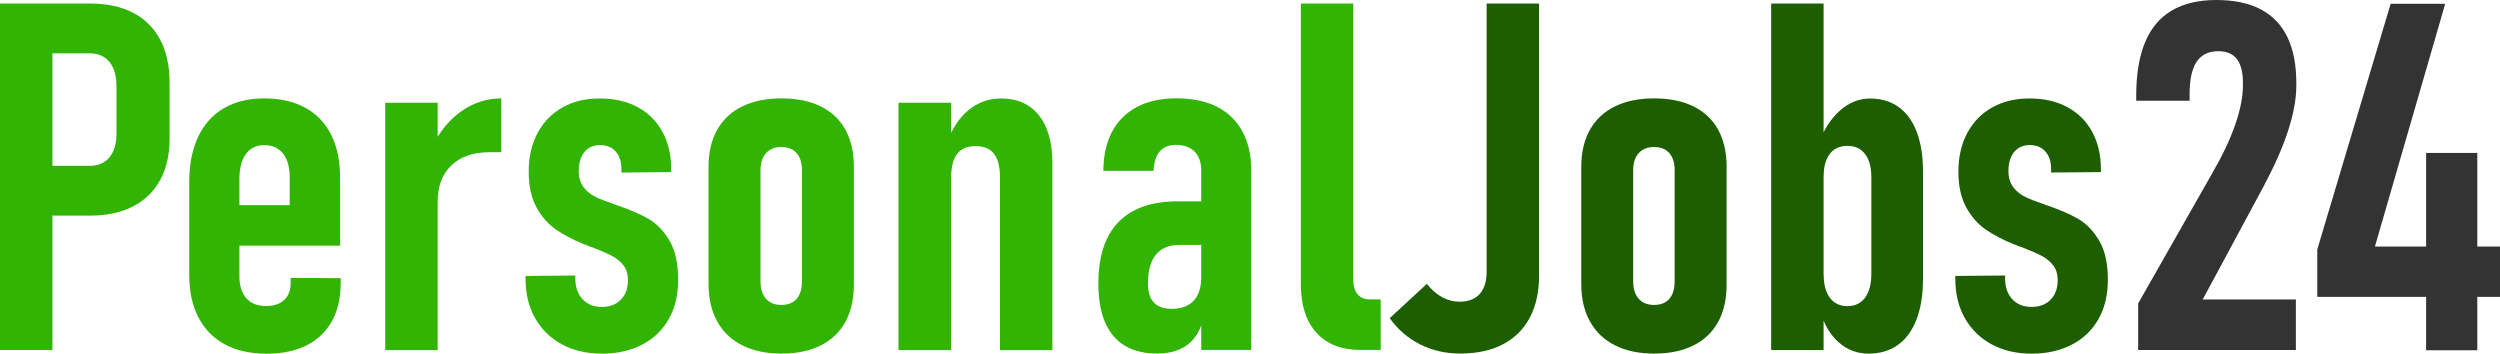<?xml version="1.0" encoding="utf-8"?>
<!-- Generator: Adobe Illustrator 27.3.1, SVG Export Plug-In . SVG Version: 6.00 Build 0)  -->
<svg version="1.1" id="Ebene_1" xmlns="http://www.w3.org/2000/svg" xmlns:xlink="http://www.w3.org/1999/xlink" x="0px" y="0px"
	 viewBox="0 0 387.74 54.84" enable-background="new 0 0 387.74 54.84" xml:space="preserve">
<g>
	<path fill="#31B404" d="M0,0.55h8.13v53.73H0V0.55z M4.1,25.72h9.83c0.86,0,1.6-0.2,2.22-0.59c0.62-0.39,1.09-0.96,1.42-1.7
		c0.33-0.74,0.5-1.64,0.5-2.7v-7.28c0-1.11-0.16-2.04-0.48-2.81s-0.79-1.35-1.42-1.76s-1.37-0.61-2.24-0.61H4.1V0.55H14
		c2.59,0,4.8,0.47,6.63,1.42s3.24,2.34,4.21,4.18c0.97,1.84,1.46,4.03,1.46,6.6v8.76c0,2.51-0.49,4.66-1.48,6.45
		c-0.99,1.79-2.4,3.15-4.23,4.08s-4.03,1.4-6.6,1.4H4.1V25.72z"/>
	<path fill="#31B404" d="M34.85,53.4c-1.77-0.96-3.13-2.35-4.08-4.18c-0.95-1.82-1.42-4.04-1.42-6.65V28.23
		c0-2.73,0.46-5.07,1.39-7.02c0.92-1.95,2.25-3.42,3.99-4.43s3.82-1.52,6.26-1.52c2.46,0,4.58,0.48,6.34,1.44s3.1,2.36,4.03,4.19
		c0.92,1.84,1.39,4.07,1.39,6.71V38.1H35.51v-6.28h9.42v-4.32c0-1.58-0.34-2.8-1.03-3.68c-0.69-0.87-1.66-1.31-2.92-1.31
		c-1.23,0-2.18,0.46-2.85,1.39c-0.67,0.92-1,2.24-1,3.94v15c0,1.48,0.36,2.62,1.07,3.42c0.71,0.8,1.74,1.2,3.07,1.2
		c1.21,0,2.14-0.31,2.81-0.94s1-1.51,1-2.64v-0.78l7.76,0.04v0.67c0,3.52-1.01,6.24-3.03,8.17c-2.02,1.92-4.87,2.88-8.54,2.88
		C38.76,54.84,36.62,54.36,34.85,53.4z"/>
	<path fill="#31B404" d="M59.75,15.93h8.13v38.36h-8.13V15.93z M76.93,23.61c-0.3,0-0.64,0-1.03,0c-2.51,0-4.47,0.68-5.88,2.03
		s-2.12,3.2-2.14,5.54l-0.78-8.57c1.16-2.32,2.67-4.12,4.53-5.41c1.86-1.29,3.9-1.94,6.12-1.94v8.31
		C77.5,23.6,77.23,23.61,76.93,23.61z"/>
	<path fill="#31B404" d="M87.13,53.4c-1.77-0.96-3.15-2.32-4.14-4.06s-1.48-3.78-1.48-6.1v-0.44l7.72-0.07v0.44
		c0,1.35,0.37,2.43,1.11,3.23c0.74,0.8,1.74,1.2,2.99,1.2c1.26,0,2.25-0.38,2.97-1.13c0.73-0.75,1.09-1.76,1.09-3.01
		c0-0.94-0.23-1.71-0.7-2.31c-0.47-0.6-1.06-1.09-1.77-1.46c-0.71-0.37-1.72-0.81-3.03-1.33c-0.15-0.05-0.31-0.1-0.48-0.15
		c-0.17-0.05-0.33-0.12-0.48-0.22c-0.05,0-0.1-0.01-0.17-0.04c-0.06-0.02-0.13-0.05-0.2-0.07c-1.68-0.69-3.12-1.45-4.32-2.27
		c-1.21-0.83-2.22-1.97-3.03-3.44C82.4,30.7,82,28.85,82,26.61c0-2.27,0.46-4.26,1.37-5.97c0.91-1.71,2.2-3.04,3.86-3.97
		c1.66-0.94,3.59-1.4,5.78-1.4c2.24,0,4.19,0.44,5.86,1.33c1.66,0.89,2.95,2.16,3.86,3.81c0.91,1.65,1.37,3.6,1.37,5.84v0.44
		l-7.72,0.07V26.2c0-1.13-0.3-2.03-0.89-2.7c-0.59-0.67-1.4-1-2.44-1c-1.01,0-1.81,0.36-2.4,1.07c-0.59,0.71-0.89,1.7-0.89,2.96
		c0,0.99,0.24,1.8,0.72,2.46c0.48,0.65,1.1,1.16,1.85,1.53c0.75,0.37,1.76,0.76,3.01,1.18c0.05,0.02,0.1,0.04,0.15,0.06
		s0.1,0.03,0.15,0.06c0.02,0.02,0.06,0.04,0.11,0.04c0.05,0,0.1,0.01,0.15,0.04c1.92,0.67,3.5,1.36,4.75,2.09
		c1.24,0.73,2.31,1.85,3.2,3.36c0.89,1.52,1.33,3.54,1.33,6.08c0,2.32-0.49,4.34-1.46,6.06c-0.97,1.72-2.35,3.05-4.14,3.97
		c-1.79,0.92-3.86,1.39-6.23,1.39C90.98,54.84,88.91,54.36,87.13,53.4z"/>
	<path fill="#31B404" d="M115.12,53.56c-1.69-0.85-2.98-2.08-3.88-3.7s-1.35-3.55-1.35-5.82V25.87c0-2.24,0.45-4.16,1.35-5.75
		s2.19-2.8,3.88-3.62c1.69-0.83,3.71-1.24,6.08-1.24c2.36,0,4.39,0.41,6.08,1.24c1.69,0.83,2.97,2.03,3.84,3.62
		c0.87,1.59,1.31,3.5,1.31,5.75v18.29c0,2.24-0.44,4.16-1.31,5.76c-0.87,1.6-2.16,2.82-3.84,3.66s-3.71,1.26-6.08,1.26
		C118.84,54.84,116.81,54.41,115.12,53.56z M123.55,46.36c0.55-0.63,0.83-1.55,0.83-2.75V26.38c0-1.13-0.28-2.01-0.83-2.64
		c-0.55-0.63-1.35-0.94-2.38-0.94c-0.99,0-1.77,0.31-2.35,0.94c-0.58,0.63-0.87,1.51-0.87,2.64V43.6c0,1.18,0.28,2.09,0.85,2.73
		s1.35,0.96,2.36,0.96C122.2,47.3,123,46.98,123.55,46.36z"/>
	<path fill="#31B404" d="M139.35,15.93h8.17v38.36h-8.17V15.93z M155.09,27.46c0-1.6-0.31-2.8-0.92-3.6c-0.62-0.8-1.58-1.2-2.88-1.2
		c-1.28,0-2.23,0.41-2.85,1.22c-0.62,0.81-0.92,2.03-0.92,3.66l-0.78-5.03c0.81-2.39,1.96-4.19,3.44-5.41
		c1.48-1.22,3.17-1.83,5.06-1.83c2.54,0,4.5,0.87,5.89,2.61s2.09,4.22,2.09,7.45v28.97h-8.13V27.46z"/>
	<path fill="#31B404" d="M172.68,52.1c-1.55-1.82-2.33-4.53-2.33-8.13c0-4.21,1.04-7.39,3.12-9.53c2.08-2.14,5.13-3.21,9.15-3.21
		h3.92l0.52,6.76h-4.18c-1.6,0-2.81,0.51-3.62,1.52c-0.81,1.01-1.22,2.5-1.22,4.47c0,1.31,0.31,2.28,0.92,2.94
		c0.62,0.65,1.53,0.98,2.73,0.98c1.5,0,2.65-0.42,3.44-1.26c0.79-0.84,1.18-2.07,1.18-3.7l0.7,3.36c-0.02,1.85-0.33,3.41-0.91,4.69
		s-1.42,2.24-2.53,2.88c-1.11,0.64-2.48,0.96-4.1,0.96C176.5,54.84,174.23,53.93,172.68,52.1z M186.31,26.49
		c0-1.28-0.34-2.27-1.03-2.97s-1.66-1.05-2.92-1.05c-1.08,0-1.92,0.35-2.51,1.05c-0.59,0.7-0.9,1.69-0.92,2.97h-7.8
		c0.02-3.57,1.03-6.34,3.01-8.3s4.77-2.94,8.37-2.94c2.44,0,4.52,0.44,6.24,1.31c1.72,0.87,3.04,2.16,3.95,3.84s1.37,3.71,1.37,6.08
		v27.79h-7.76V26.49z"/>
	<path fill="#31B404" d="M209.89,43.38c0,0.99,0.23,1.74,0.68,2.27c0.46,0.53,1.1,0.79,1.94,0.79h1.63v7.83h-3.18
		c-2.91,0-5.17-0.89-6.78-2.66c-1.61-1.77-2.42-4.27-2.42-7.5V0.55h8.13V43.38z"/>
	<path fill="#1C5E00" d="M220.23,53.4c-1.9-0.96-3.46-2.32-4.69-4.06l5.76-5.32c0.69,0.89,1.47,1.57,2.33,2.05
		c0.86,0.48,1.77,0.72,2.73,0.72c1.38,0,2.43-0.4,3.14-1.2c0.71-0.8,1.07-1.95,1.07-3.46V0.55h8.13v42.2c0,2.54-0.48,4.71-1.44,6.52
		c-0.96,1.81-2.35,3.19-4.18,4.14s-4.02,1.42-6.58,1.42C224.23,54.84,222.13,54.36,220.23,53.4z"/>
	<path fill="#1C5E00" d="M250.48,53.56c-1.69-0.85-2.98-2.08-3.88-3.7s-1.35-3.55-1.35-5.82V25.87c0-2.24,0.45-4.16,1.35-5.75
		s2.19-2.8,3.88-3.62c1.69-0.83,3.71-1.24,6.08-1.24s4.39,0.41,6.08,1.24c1.69,0.83,2.97,2.03,3.84,3.62
		c0.87,1.59,1.31,3.5,1.31,5.75v18.29c0,2.24-0.44,4.16-1.31,5.76c-0.87,1.6-2.16,2.82-3.84,3.66c-1.69,0.84-3.71,1.26-6.08,1.26
		S252.17,54.41,250.48,53.56z M258.9,46.36c0.55-0.63,0.83-1.55,0.83-2.75V26.38c0-1.13-0.28-2.01-0.83-2.64
		c-0.55-0.63-1.35-0.94-2.38-0.94c-0.99,0-1.77,0.31-2.35,0.94c-0.58,0.63-0.87,1.51-0.87,2.64V43.6c0,1.18,0.28,2.09,0.85,2.73
		c0.57,0.64,1.35,0.96,2.36,0.96C257.56,47.3,258.35,46.98,258.9,46.36z"/>
	<path fill="#1C5E00" d="M274.7,0.55h8.13v53.73h-8.13V0.55z M285.18,53.1c-1.32-1.16-2.27-2.77-2.86-4.84l0.52-5.69
		c0,1.03,0.15,1.92,0.44,2.66c0.3,0.74,0.71,1.3,1.26,1.68c0.54,0.38,1.21,0.57,2,0.57c1.16,0,2.06-0.44,2.72-1.31
		c0.65-0.87,0.98-2.12,0.98-3.75V27.49c0-1.55-0.33-2.75-0.98-3.6c-0.65-0.85-1.56-1.27-2.72-1.27c-0.79,0-1.45,0.18-2,0.54
		c-0.54,0.36-0.96,0.89-1.26,1.61s-0.44,1.58-0.44,2.59l-0.78-5.06c0.81-2.22,1.92-3.94,3.33-5.17c1.4-1.23,2.96-1.85,4.66-1.85
		c1.72,0,3.2,0.44,4.43,1.33c1.23,0.89,2.17,2.18,2.81,3.88c0.64,1.7,0.96,3.76,0.96,6.17v16.59c0,2.44-0.33,4.53-1,6.28
		c-0.67,1.75-1.63,3.07-2.9,3.97c-1.27,0.9-2.79,1.35-4.56,1.35C288.03,54.84,286.5,54.26,285.18,53.1z"/>
	<path fill="#1C5E00" d="M308.88,53.4c-1.77-0.96-3.15-2.32-4.14-4.06c-0.99-1.75-1.48-3.78-1.48-6.1v-0.44l7.72-0.07v0.44
		c0,1.35,0.37,2.43,1.11,3.23s1.74,1.2,2.99,1.2c1.26,0,2.25-0.38,2.97-1.13c0.73-0.75,1.09-1.76,1.09-3.01
		c0-0.94-0.23-1.71-0.7-2.31c-0.47-0.6-1.06-1.09-1.77-1.46c-0.71-0.37-1.72-0.81-3.03-1.33c-0.15-0.05-0.31-0.1-0.48-0.15
		c-0.17-0.05-0.33-0.12-0.48-0.22c-0.05,0-0.1-0.01-0.17-0.04c-0.06-0.02-0.13-0.05-0.2-0.07c-1.68-0.69-3.12-1.45-4.32-2.27
		c-1.21-0.83-2.22-1.97-3.03-3.44c-0.81-1.47-1.22-3.32-1.22-5.56c0-2.27,0.46-4.26,1.37-5.97c0.91-1.71,2.2-3.04,3.86-3.97
		s3.59-1.4,5.78-1.4c2.24,0,4.19,0.44,5.86,1.33s2.95,2.16,3.86,3.81c0.91,1.65,1.37,3.6,1.37,5.84v0.44l-7.72,0.07V26.2
		c0-1.13-0.3-2.03-0.89-2.7c-0.59-0.67-1.4-1-2.44-1c-1.01,0-1.81,0.36-2.4,1.07c-0.59,0.71-0.89,1.7-0.89,2.96
		c0,0.99,0.24,1.8,0.72,2.46c0.48,0.65,1.1,1.16,1.85,1.53c0.75,0.37,1.76,0.76,3.01,1.18c0.05,0.02,0.1,0.04,0.15,0.06
		c0.05,0.01,0.1,0.03,0.15,0.06c0.02,0.02,0.06,0.04,0.11,0.04c0.05,0,0.1,0.01,0.15,0.04c1.92,0.67,3.5,1.36,4.75,2.09
		c1.24,0.73,2.31,1.85,3.2,3.36c0.89,1.52,1.33,3.54,1.33,6.08c0,2.32-0.49,4.34-1.46,6.06c-0.97,1.72-2.35,3.05-4.14,3.97
		c-1.79,0.92-3.86,1.39-6.23,1.39S310.66,54.36,308.88,53.4z"/>
	<path fill="#333333" d="M331.61,47.08l11.46-20.14c1.63-2.81,2.83-5.36,3.62-7.65c0.79-2.29,1.18-4.31,1.18-6.06v-0.37
		c0-1.65-0.31-2.88-0.94-3.7c-0.63-0.81-1.58-1.22-2.86-1.22c-1.53,0-2.65,0.55-3.38,1.64s-1.09,2.77-1.09,5.01v1.03h-8.28V14.6
		c0.02-3.25,0.49-5.96,1.4-8.11c0.91-2.16,2.28-3.78,4.12-4.86S340.97,0,343.73,0s5.06,0.48,6.89,1.44c1.84,0.96,3.21,2.4,4.14,4.3
		c0.92,1.91,1.39,4.29,1.39,7.15v0.37c0,2.07-0.43,4.42-1.29,7.06s-2.16,5.56-3.88,8.76l-9.35,17.37h14.45v7.83h-24.46V47.08z"/>
	<path fill="#333333" d="M359.4,38.69l11.38-38.1h8.46l-10.9,37.65h19.4v7.8H359.4V38.69z M376.28,23.72h7.94v30.6h-7.94V23.72z"/>
</g>
</svg>
